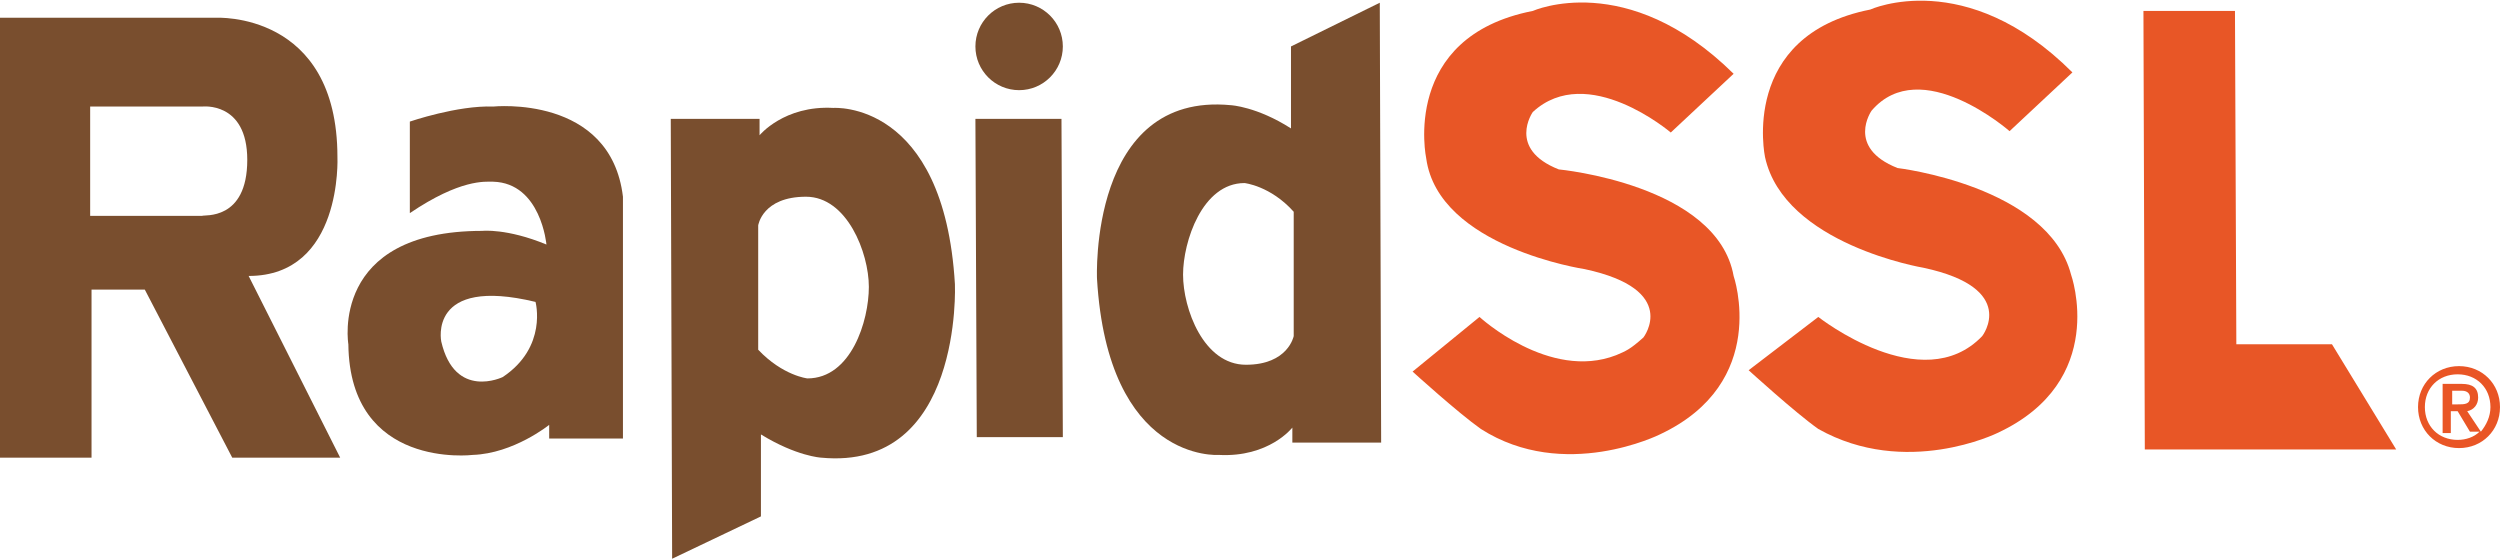 <?xml version="1.0" encoding="utf-8"?>
<!-- Generator: Adobe Illustrator 27.0.1, SVG Export Plug-In . SVG Version: 6.00 Build 0)  -->
<svg version="1.1" id="Layer_1" xmlns="http://www.w3.org/2000/svg" xmlns:xlink="http://www.w3.org/1999/xlink" x="0px" y="0px"
	 width="183px" height="40.9px" viewBox="0 0 183 40.9" style="enable-background:new 0 0 183 40.9;" xml:space="preserve">
<style type="text/css">
	.st0{fill:#794E2E;}
	.st1{fill:#E85626;}
	.st2{fill:#E95525;}
</style>
<g>
	<g>
		<path class="st0" d="M18.1,11.7c0-4.3-3.3-3.9-3.3-3.9H6.6v8h8.2C14.9,15.7,18.1,16.2,18.1,11.7 M0,33.5V1.3h15.8
			c0,0,8.9-0.5,8.9,10.2c0,0,0.4,8.7-6.5,8.7l6.7,13.3H17l-6.4-12.3H6.7v12.3L0,33.5"/>
		<path class="st0" d="M32.3,25c1,4.3,4.5,2.6,4.5,2.6c3.3-2.2,2.4-5.5,2.4-5.5C31.3,20.2,32.3,25,32.3,25 M30,15.6V8.9
			c0,0,3.5-1.2,6.1-1.1c0,0,8.6-0.9,9.5,6.6v17.7h-5.4v-1c0,0-2.6,2.1-5.6,2.2c0,0-9,1.1-9.1-8.1c0,0-1.4-8.3,9.8-8.3
			c0,0,1.8-0.2,4.7,1c0,0-0.4-4.5-3.9-4.6C35.5,13.3,33.7,13.1,30,15.6"/>
		<polyline class="st0" points="77.8,32 71.5,32 71.4,8.7 77.7,8.7 77.8,32 		"/>
		<path class="st0" d="M59.1,27.7c3.2,0,4.5-4.2,4.5-6.7S62,14.4,59,14.4c-3.2,0-3.5,2.1-3.5,2.1v9.1C57.3,27.5,59.1,27.7,59.1,27.7
			 M49.2,40.9L49.1,8.7h6.5v1.2c0,0,1.8-2.2,5.4-2c0,0,8.1-0.6,8.9,12.9c0,0,0.6,13.7-9.8,12.7c0,0-1.8-0.1-4.4-1.7v6L49.2,40.9"/>
		<path class="st0" d="M91.1,13.4c-3.1,0-4.5,4.3-4.5,6.7c0,2.5,1.5,6.6,4.6,6.6s3.5-2.1,3.5-2.1v-9.1C93,13.6,91.1,13.4,91.1,13.4
			 M101,0.2l0.1,32.2h-6.5v-1.1c0,0-1.7,2.2-5.4,2c0,0-8.1,0.6-8.9-12.9c0,0-0.6-13.7,9.8-12.7c0,0,1.9,0.1,4.4,1.7v-6L101,0.2"/>
		<path class="st1" d="M108.3,23.2c0,0,5.1,4.7,10,2.8c0.7-0.3,1-0.4,2-1.3c0,0,2.7-3.5-4.3-5c0,0-10.7-1.6-11.6-8.1
			c0,0-1.9-8.9,7.8-10.8c0,0,6.9-3.1,14.7,4.6l-4.6,4.3c0,0-6.1-5.2-10.1-1.5c0,0-1.9,2.7,1.9,4.2c0,0,11.6,1.1,12.8,7.8
			c0,0,2.7,7.8-5.4,11.6c0,0-7,3.5-13.1-0.4c-1.7-1.2-5-4.2-5-4.2L108.3,23.2"/>
		<path class="st1" d="M133.1,23.2c0,0,7.6,6,12,1.4c0,0,2.7-3.5-4.3-5c0,0-10.2-1.7-11.6-8.1c0,0-1.9-8.9,7.7-10.8
			c0,0,7-3.2,14.8,4.6l-4.6,4.3c0,0-6.5-5.7-10.1-1.5c0,0-1.9,2.7,1.9,4.2c0,0,11,1.3,12.7,7.8c0,0,2.8,7.8-5.4,11.6
			c0,0-6.7,3.3-13.1-0.3c-1.7-1.2-5.1-4.3-5.1-4.3L133.1,23.2"/>
		<polyline class="st1" points="170.7,25.2 163.7,25.2 163.6,0.8 156.9,0.8 157,32.9 175.4,32.9 170.7,25.2 		"/>
	</g>
	<circle class="st0" cx="74.6" cy="3.4" r="3.2"/>
</g>
<path class="st2" d="M180,26.8c-1.7,0-3,1.3-3,3s1.3,3,3,3s3-1.3,3-3S181.7,26.8,180,26.8z M180.8,29.1c0,0.5-0.4,0.5-0.9,0.5h-0.4
	v-1h0.7C180.7,28.6,180.8,28.9,180.8,29.1z M180.6,30.1c0.5-0.1,0.8-0.5,0.8-1c0-0.7-0.4-1-1.2-1h-1.4v3.6h0.6v-1.6h0.5l0.9,1.5l0,0
	h0.7c-0.4,0.4-1,0.6-1.6,0.6c-1.4,0-2.4-1-2.4-2.4c0-1.4,1-2.4,2.4-2.4s2.4,1,2.4,2.4c0,0.7-0.3,1.3-0.7,1.8L180.6,30.1z"/>
</svg>
